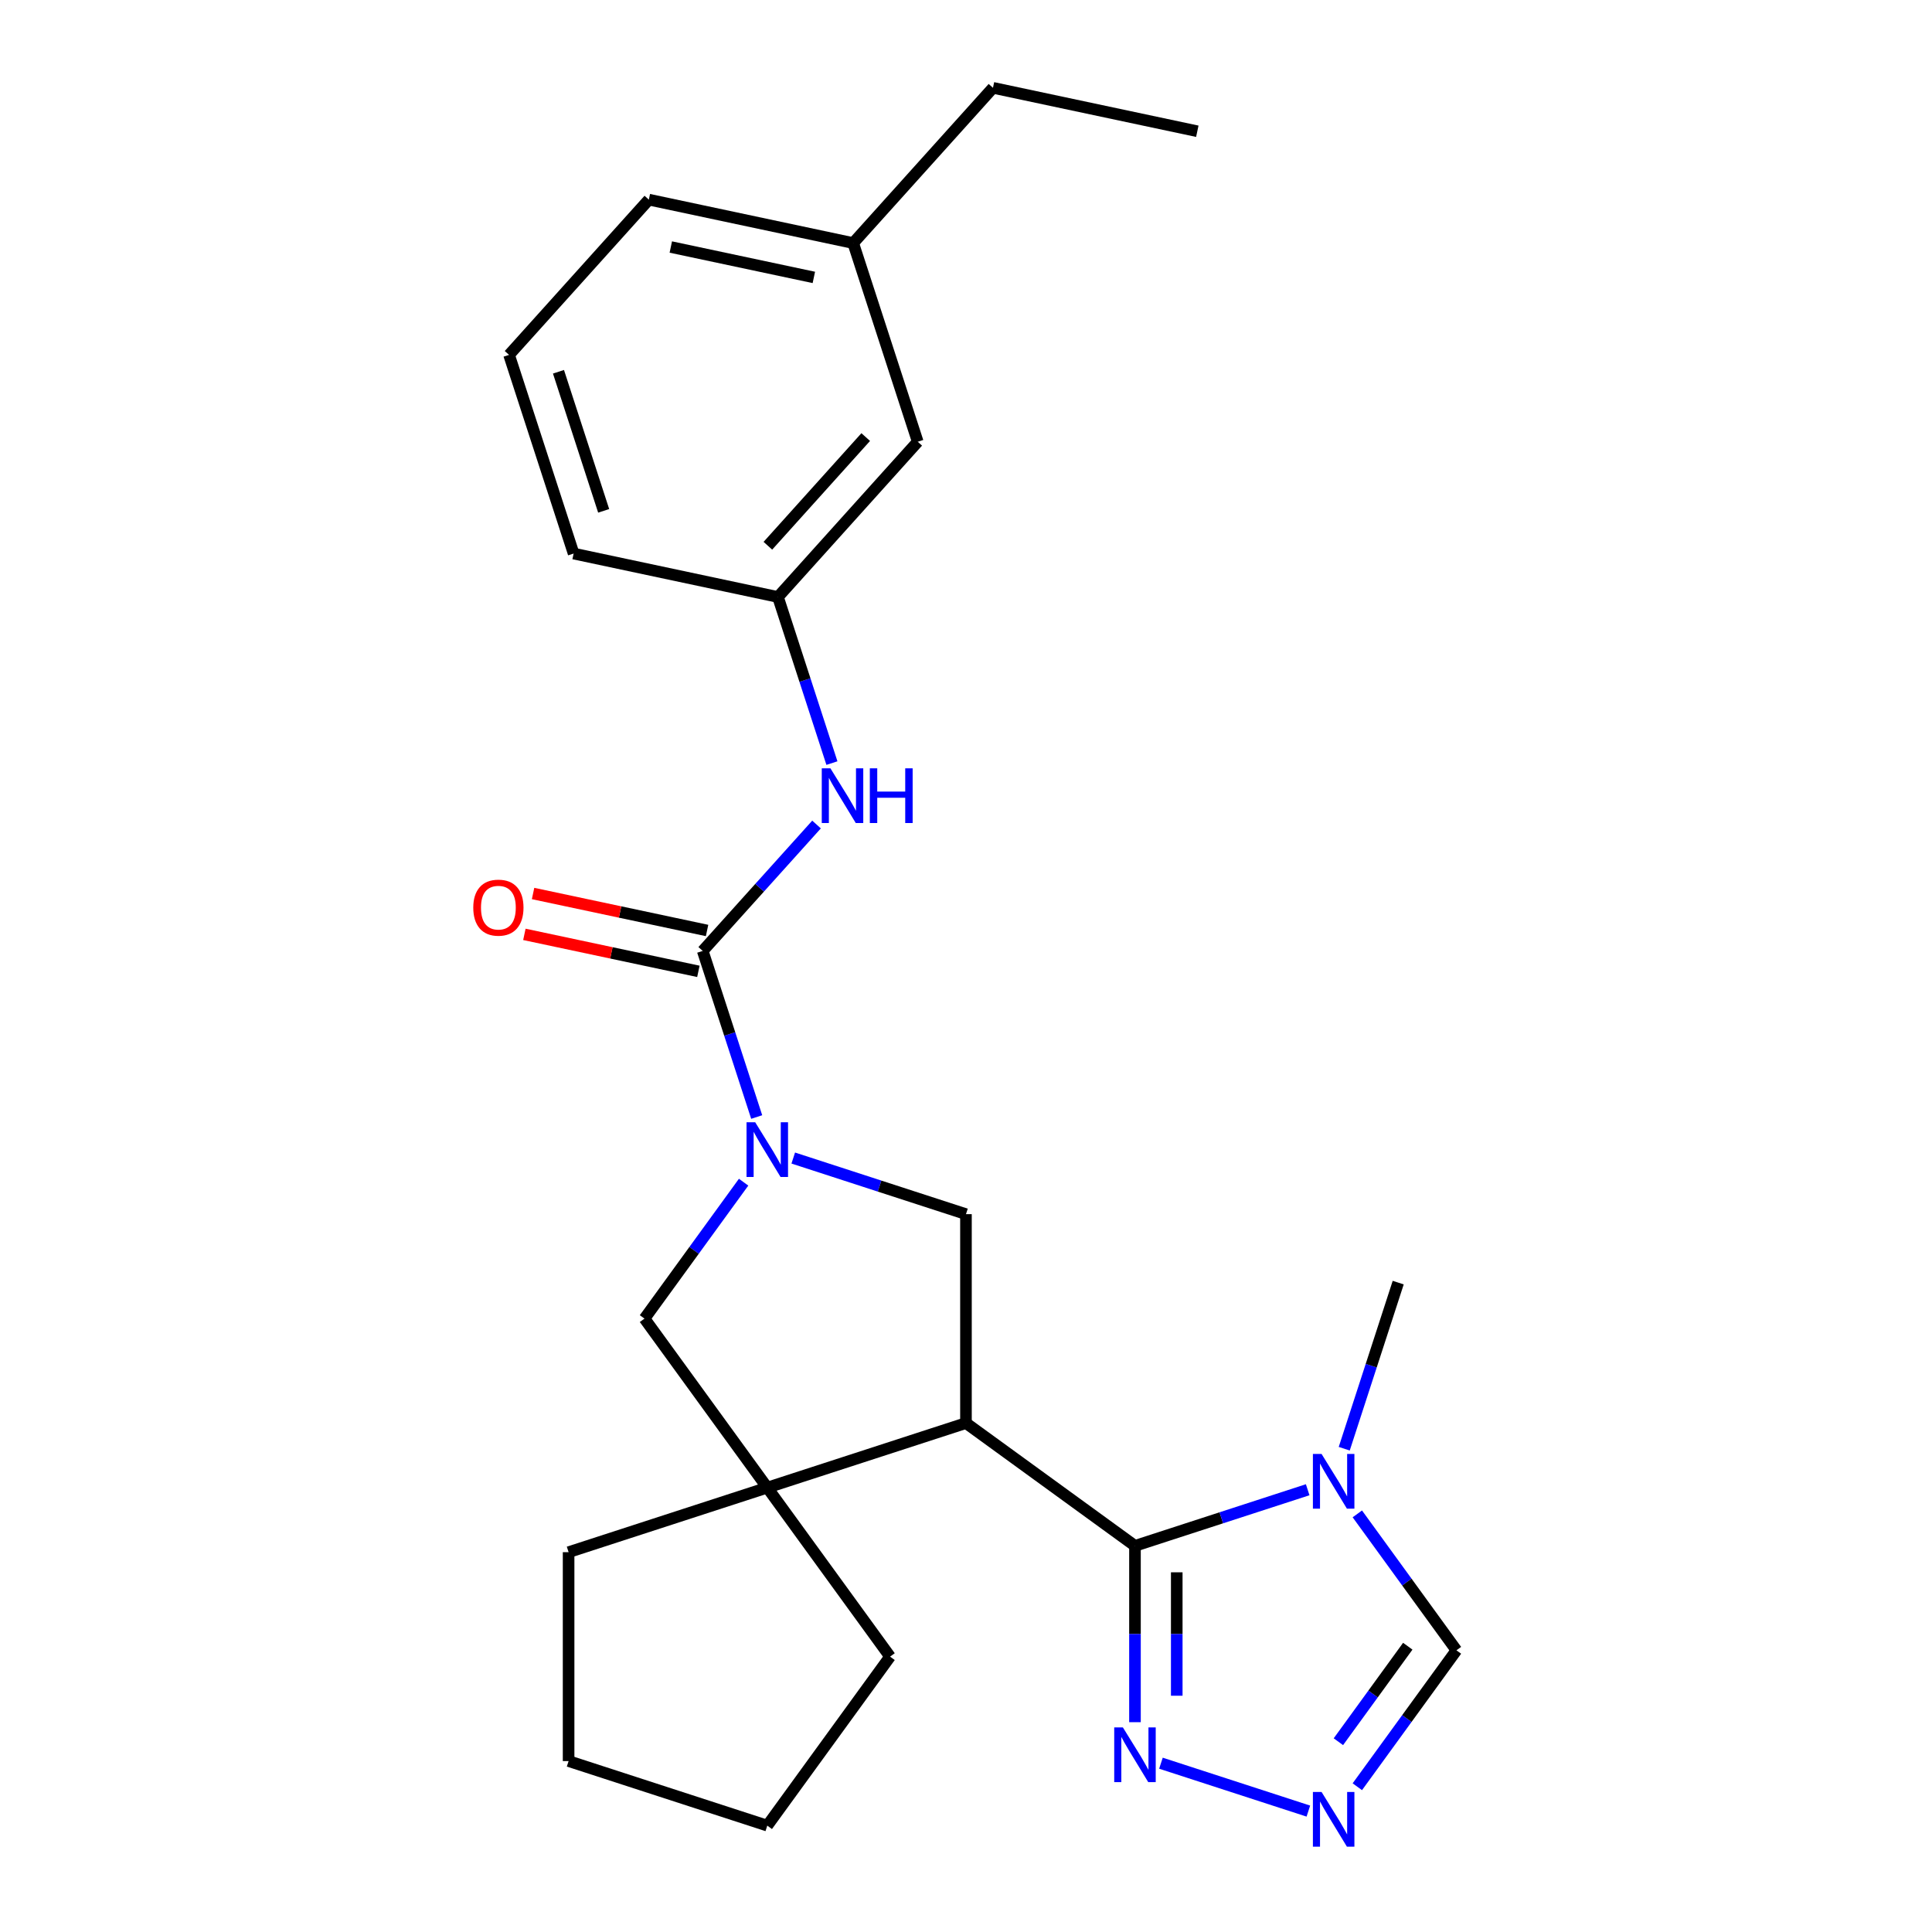 <?xml version='1.0' encoding='iso-8859-1'?>
<svg version='1.1' baseProfile='full'
              xmlns='http://www.w3.org/2000/svg'
                      xmlns:rdkit='http://www.rdkit.org/xml'
                      xmlns:xlink='http://www.w3.org/1999/xlink'
                  xml:space='preserve'
width='1000px' height='1000px' viewBox='0 0 1000 1000'>
<!-- END OF HEADER -->
<rect style='opacity:1.0;fill:#FFFFFF;stroke:none' width='1000' height='1000' x='0' y='0'> </rect>
<path class='bond-0' d='M 499.981,736.575 L 587.459,800.132' style='fill:none;fill-rule:evenodd;stroke:#000000;stroke-width:6px;stroke-linecap:butt;stroke-linejoin:miter;stroke-opacity:1' />
<path class='bond-4' d='M 499.981,736.575 L 397.144,769.989' style='fill:none;fill-rule:evenodd;stroke:#000000;stroke-width:6px;stroke-linecap:butt;stroke-linejoin:miter;stroke-opacity:1' />
<path class='bond-5' d='M 499.981,736.575 L 499.981,628.446' style='fill:none;fill-rule:evenodd;stroke:#000000;stroke-width:6px;stroke-linecap:butt;stroke-linejoin:miter;stroke-opacity:1' />
<path class='bond-3' d='M 587.459,800.132 L 632.156,785.609' style='fill:none;fill-rule:evenodd;stroke:#000000;stroke-width:6px;stroke-linecap:butt;stroke-linejoin:miter;stroke-opacity:1' />
<path class='bond-3' d='M 632.156,785.609 L 676.853,771.086' style='fill:none;fill-rule:evenodd;stroke:#0000FF;stroke-width:6px;stroke-linecap:butt;stroke-linejoin:miter;stroke-opacity:1' />
<path class='bond-6' d='M 587.459,800.132 L 587.459,845.765' style='fill:none;fill-rule:evenodd;stroke:#000000;stroke-width:6px;stroke-linecap:butt;stroke-linejoin:miter;stroke-opacity:1' />
<path class='bond-6' d='M 587.459,845.765 L 587.459,891.398' style='fill:none;fill-rule:evenodd;stroke:#0000FF;stroke-width:6px;stroke-linecap:butt;stroke-linejoin:miter;stroke-opacity:1' />
<path class='bond-6' d='M 609.085,813.822 L 609.085,845.765' style='fill:none;fill-rule:evenodd;stroke:#000000;stroke-width:6px;stroke-linecap:butt;stroke-linejoin:miter;stroke-opacity:1' />
<path class='bond-6' d='M 609.085,845.765 L 609.085,877.708' style='fill:none;fill-rule:evenodd;stroke:#0000FF;stroke-width:6px;stroke-linecap:butt;stroke-linejoin:miter;stroke-opacity:1' />
<path class='bond-1' d='M 410.587,599.4 L 455.284,613.923' style='fill:none;fill-rule:evenodd;stroke:#0000FF;stroke-width:6px;stroke-linecap:butt;stroke-linejoin:miter;stroke-opacity:1' />
<path class='bond-1' d='M 455.284,613.923 L 499.981,628.446' style='fill:none;fill-rule:evenodd;stroke:#000000;stroke-width:6px;stroke-linecap:butt;stroke-linejoin:miter;stroke-opacity:1' />
<path class='bond-2' d='M 391.665,578.169 L 377.697,535.182' style='fill:none;fill-rule:evenodd;stroke:#0000FF;stroke-width:6px;stroke-linecap:butt;stroke-linejoin:miter;stroke-opacity:1' />
<path class='bond-2' d='M 377.697,535.182 L 363.73,492.195' style='fill:none;fill-rule:evenodd;stroke:#000000;stroke-width:6px;stroke-linecap:butt;stroke-linejoin:miter;stroke-opacity:1' />
<path class='bond-25' d='M 384.892,611.895 L 359.24,647.203' style='fill:none;fill-rule:evenodd;stroke:#0000FF;stroke-width:6px;stroke-linecap:butt;stroke-linejoin:miter;stroke-opacity:1' />
<path class='bond-25' d='M 359.24,647.203 L 333.587,682.51' style='fill:none;fill-rule:evenodd;stroke:#000000;stroke-width:6px;stroke-linecap:butt;stroke-linejoin:miter;stroke-opacity:1' />
<path class='bond-9' d='M 363.73,492.195 L 393.185,459.483' style='fill:none;fill-rule:evenodd;stroke:#000000;stroke-width:6px;stroke-linecap:butt;stroke-linejoin:miter;stroke-opacity:1' />
<path class='bond-9' d='M 393.185,459.483 L 422.639,426.77' style='fill:none;fill-rule:evenodd;stroke:#0000FF;stroke-width:6px;stroke-linecap:butt;stroke-linejoin:miter;stroke-opacity:1' />
<path class='bond-11' d='M 365.978,481.619 L 320.947,472.047' style='fill:none;fill-rule:evenodd;stroke:#000000;stroke-width:6px;stroke-linecap:butt;stroke-linejoin:miter;stroke-opacity:1' />
<path class='bond-11' d='M 320.947,472.047 L 275.915,462.475' style='fill:none;fill-rule:evenodd;stroke:#FF0000;stroke-width:6px;stroke-linecap:butt;stroke-linejoin:miter;stroke-opacity:1' />
<path class='bond-11' d='M 361.482,502.772 L 316.45,493.2' style='fill:none;fill-rule:evenodd;stroke:#000000;stroke-width:6px;stroke-linecap:butt;stroke-linejoin:miter;stroke-opacity:1' />
<path class='bond-11' d='M 316.45,493.2 L 271.419,483.628' style='fill:none;fill-rule:evenodd;stroke:#FF0000;stroke-width:6px;stroke-linecap:butt;stroke-linejoin:miter;stroke-opacity:1' />
<path class='bond-10' d='M 702.548,783.581 L 728.2,818.889' style='fill:none;fill-rule:evenodd;stroke:#0000FF;stroke-width:6px;stroke-linecap:butt;stroke-linejoin:miter;stroke-opacity:1' />
<path class='bond-10' d='M 728.2,818.889 L 753.853,854.196' style='fill:none;fill-rule:evenodd;stroke:#000000;stroke-width:6px;stroke-linecap:butt;stroke-linejoin:miter;stroke-opacity:1' />
<path class='bond-14' d='M 695.775,749.855 L 709.742,706.868' style='fill:none;fill-rule:evenodd;stroke:#0000FF;stroke-width:6px;stroke-linecap:butt;stroke-linejoin:miter;stroke-opacity:1' />
<path class='bond-14' d='M 709.742,706.868 L 723.71,663.881' style='fill:none;fill-rule:evenodd;stroke:#000000;stroke-width:6px;stroke-linecap:butt;stroke-linejoin:miter;stroke-opacity:1' />
<path class='bond-8' d='M 397.144,769.989 L 333.587,682.51' style='fill:none;fill-rule:evenodd;stroke:#000000;stroke-width:6px;stroke-linecap:butt;stroke-linejoin:miter;stroke-opacity:1' />
<path class='bond-15' d='M 397.144,769.989 L 460.7,857.467' style='fill:none;fill-rule:evenodd;stroke:#000000;stroke-width:6px;stroke-linecap:butt;stroke-linejoin:miter;stroke-opacity:1' />
<path class='bond-16' d='M 397.144,769.989 L 294.307,803.403' style='fill:none;fill-rule:evenodd;stroke:#000000;stroke-width:6px;stroke-linecap:butt;stroke-linejoin:miter;stroke-opacity:1' />
<path class='bond-7' d='M 600.902,912.629 L 677.206,937.421' style='fill:none;fill-rule:evenodd;stroke:#0000FF;stroke-width:6px;stroke-linecap:butt;stroke-linejoin:miter;stroke-opacity:1' />
<path class='bond-27' d='M 702.548,924.811 L 728.2,889.504' style='fill:none;fill-rule:evenodd;stroke:#0000FF;stroke-width:6px;stroke-linecap:butt;stroke-linejoin:miter;stroke-opacity:1' />
<path class='bond-27' d='M 728.2,889.504 L 753.853,854.196' style='fill:none;fill-rule:evenodd;stroke:#000000;stroke-width:6px;stroke-linecap:butt;stroke-linejoin:miter;stroke-opacity:1' />
<path class='bond-27' d='M 692.748,901.508 L 710.705,876.793' style='fill:none;fill-rule:evenodd;stroke:#0000FF;stroke-width:6px;stroke-linecap:butt;stroke-linejoin:miter;stroke-opacity:1' />
<path class='bond-27' d='M 710.705,876.793 L 728.661,852.077' style='fill:none;fill-rule:evenodd;stroke:#000000;stroke-width:6px;stroke-linecap:butt;stroke-linejoin:miter;stroke-opacity:1' />
<path class='bond-12' d='M 430.603,394.976 L 416.636,351.99' style='fill:none;fill-rule:evenodd;stroke:#0000FF;stroke-width:6px;stroke-linecap:butt;stroke-linejoin:miter;stroke-opacity:1' />
<path class='bond-12' d='M 416.636,351.99 L 402.669,309.003' style='fill:none;fill-rule:evenodd;stroke:#000000;stroke-width:6px;stroke-linecap:butt;stroke-linejoin:miter;stroke-opacity:1' />
<path class='bond-13' d='M 402.669,309.003 L 475.021,228.647' style='fill:none;fill-rule:evenodd;stroke:#000000;stroke-width:6px;stroke-linecap:butt;stroke-linejoin:miter;stroke-opacity:1' />
<path class='bond-13' d='M 397.451,282.479 L 448.097,226.23' style='fill:none;fill-rule:evenodd;stroke:#000000;stroke-width:6px;stroke-linecap:butt;stroke-linejoin:miter;stroke-opacity:1' />
<path class='bond-19' d='M 402.669,309.003 L 296.903,286.521' style='fill:none;fill-rule:evenodd;stroke:#000000;stroke-width:6px;stroke-linecap:butt;stroke-linejoin:miter;stroke-opacity:1' />
<path class='bond-17' d='M 475.021,228.647 L 441.608,125.81' style='fill:none;fill-rule:evenodd;stroke:#000000;stroke-width:6px;stroke-linecap:butt;stroke-linejoin:miter;stroke-opacity:1' />
<path class='bond-22' d='M 460.7,857.467 L 397.144,944.945' style='fill:none;fill-rule:evenodd;stroke:#000000;stroke-width:6px;stroke-linecap:butt;stroke-linejoin:miter;stroke-opacity:1' />
<path class='bond-23' d='M 294.307,803.403 L 294.307,911.532' style='fill:none;fill-rule:evenodd;stroke:#000000;stroke-width:6px;stroke-linecap:butt;stroke-linejoin:miter;stroke-opacity:1' />
<path class='bond-21' d='M 441.608,125.81 L 513.96,45.455' style='fill:none;fill-rule:evenodd;stroke:#000000;stroke-width:6px;stroke-linecap:butt;stroke-linejoin:miter;stroke-opacity:1' />
<path class='bond-28' d='M 441.608,125.81 L 335.841,103.329' style='fill:none;fill-rule:evenodd;stroke:#000000;stroke-width:6px;stroke-linecap:butt;stroke-linejoin:miter;stroke-opacity:1' />
<path class='bond-28' d='M 421.246,143.591 L 347.21,127.854' style='fill:none;fill-rule:evenodd;stroke:#000000;stroke-width:6px;stroke-linecap:butt;stroke-linejoin:miter;stroke-opacity:1' />
<path class='bond-18' d='M 263.489,183.684 L 296.903,286.521' style='fill:none;fill-rule:evenodd;stroke:#000000;stroke-width:6px;stroke-linecap:butt;stroke-linejoin:miter;stroke-opacity:1' />
<path class='bond-18' d='M 289.068,192.427 L 312.458,264.413' style='fill:none;fill-rule:evenodd;stroke:#000000;stroke-width:6px;stroke-linecap:butt;stroke-linejoin:miter;stroke-opacity:1' />
<path class='bond-20' d='M 263.489,183.684 L 335.841,103.329' style='fill:none;fill-rule:evenodd;stroke:#000000;stroke-width:6px;stroke-linecap:butt;stroke-linejoin:miter;stroke-opacity:1' />
<path class='bond-24' d='M 513.96,45.455 L 619.726,67.936' style='fill:none;fill-rule:evenodd;stroke:#000000;stroke-width:6px;stroke-linecap:butt;stroke-linejoin:miter;stroke-opacity:1' />
<path class='bond-26' d='M 397.144,944.945 L 294.307,911.532' style='fill:none;fill-rule:evenodd;stroke:#000000;stroke-width:6px;stroke-linecap:butt;stroke-linejoin:miter;stroke-opacity:1' />
<path  class='atom-2' d='M 390.884 580.872
L 400.164 595.872
Q 401.084 597.352, 402.564 600.032
Q 404.044 602.712, 404.124 602.872
L 404.124 580.872
L 407.884 580.872
L 407.884 609.192
L 404.004 609.192
L 394.044 592.792
Q 392.884 590.872, 391.644 588.672
Q 390.444 586.472, 390.084 585.792
L 390.084 609.192
L 386.404 609.192
L 386.404 580.872
L 390.884 580.872
' fill='#0000FF'/>
<path  class='atom-4' d='M 684.036 752.558
L 693.316 767.558
Q 694.236 769.038, 695.716 771.718
Q 697.196 774.398, 697.276 774.558
L 697.276 752.558
L 701.036 752.558
L 701.036 780.878
L 697.156 780.878
L 687.196 764.478
Q 686.036 762.558, 684.796 760.358
Q 683.596 758.158, 683.236 757.478
L 683.236 780.878
L 679.556 780.878
L 679.556 752.558
L 684.036 752.558
' fill='#0000FF'/>
<path  class='atom-7' d='M 581.199 894.101
L 590.479 909.101
Q 591.399 910.581, 592.879 913.261
Q 594.359 915.941, 594.439 916.101
L 594.439 894.101
L 598.199 894.101
L 598.199 922.421
L 594.319 922.421
L 584.359 906.021
Q 583.199 904.101, 581.959 901.901
Q 580.759 899.701, 580.399 899.021
L 580.399 922.421
L 576.719 922.421
L 576.719 894.101
L 581.199 894.101
' fill='#0000FF'/>
<path  class='atom-8' d='M 684.036 927.515
L 693.316 942.515
Q 694.236 943.995, 695.716 946.675
Q 697.196 949.355, 697.276 949.515
L 697.276 927.515
L 701.036 927.515
L 701.036 955.835
L 697.156 955.835
L 687.196 939.435
Q 686.036 937.515, 684.796 935.315
Q 683.596 933.115, 683.236 932.435
L 683.236 955.835
L 679.556 955.835
L 679.556 927.515
L 684.036 927.515
' fill='#0000FF'/>
<path  class='atom-10' d='M 429.823 397.68
L 439.103 412.68
Q 440.023 414.16, 441.503 416.84
Q 442.983 419.52, 443.063 419.68
L 443.063 397.68
L 446.823 397.68
L 446.823 426
L 442.943 426
L 432.983 409.6
Q 431.823 407.68, 430.583 405.48
Q 429.383 403.28, 429.023 402.6
L 429.023 426
L 425.343 426
L 425.343 397.68
L 429.823 397.68
' fill='#0000FF'/>
<path  class='atom-10' d='M 450.223 397.68
L 454.063 397.68
L 454.063 409.72
L 468.543 409.72
L 468.543 397.68
L 472.383 397.68
L 472.383 426
L 468.543 426
L 468.543 412.92
L 454.063 412.92
L 454.063 426
L 450.223 426
L 450.223 397.68
' fill='#0000FF'/>
<path  class='atom-12' d='M 244.964 469.794
Q 244.964 462.994, 248.324 459.194
Q 251.684 455.394, 257.964 455.394
Q 264.244 455.394, 267.604 459.194
Q 270.964 462.994, 270.964 469.794
Q 270.964 476.674, 267.564 480.594
Q 264.164 484.474, 257.964 484.474
Q 251.724 484.474, 248.324 480.594
Q 244.964 476.714, 244.964 469.794
M 257.964 481.274
Q 262.284 481.274, 264.604 478.394
Q 266.964 475.474, 266.964 469.794
Q 266.964 464.234, 264.604 461.434
Q 262.284 458.594, 257.964 458.594
Q 253.644 458.594, 251.284 461.394
Q 248.964 464.194, 248.964 469.794
Q 248.964 475.514, 251.284 478.394
Q 253.644 481.274, 257.964 481.274
' fill='#FF0000'/>
</svg>
